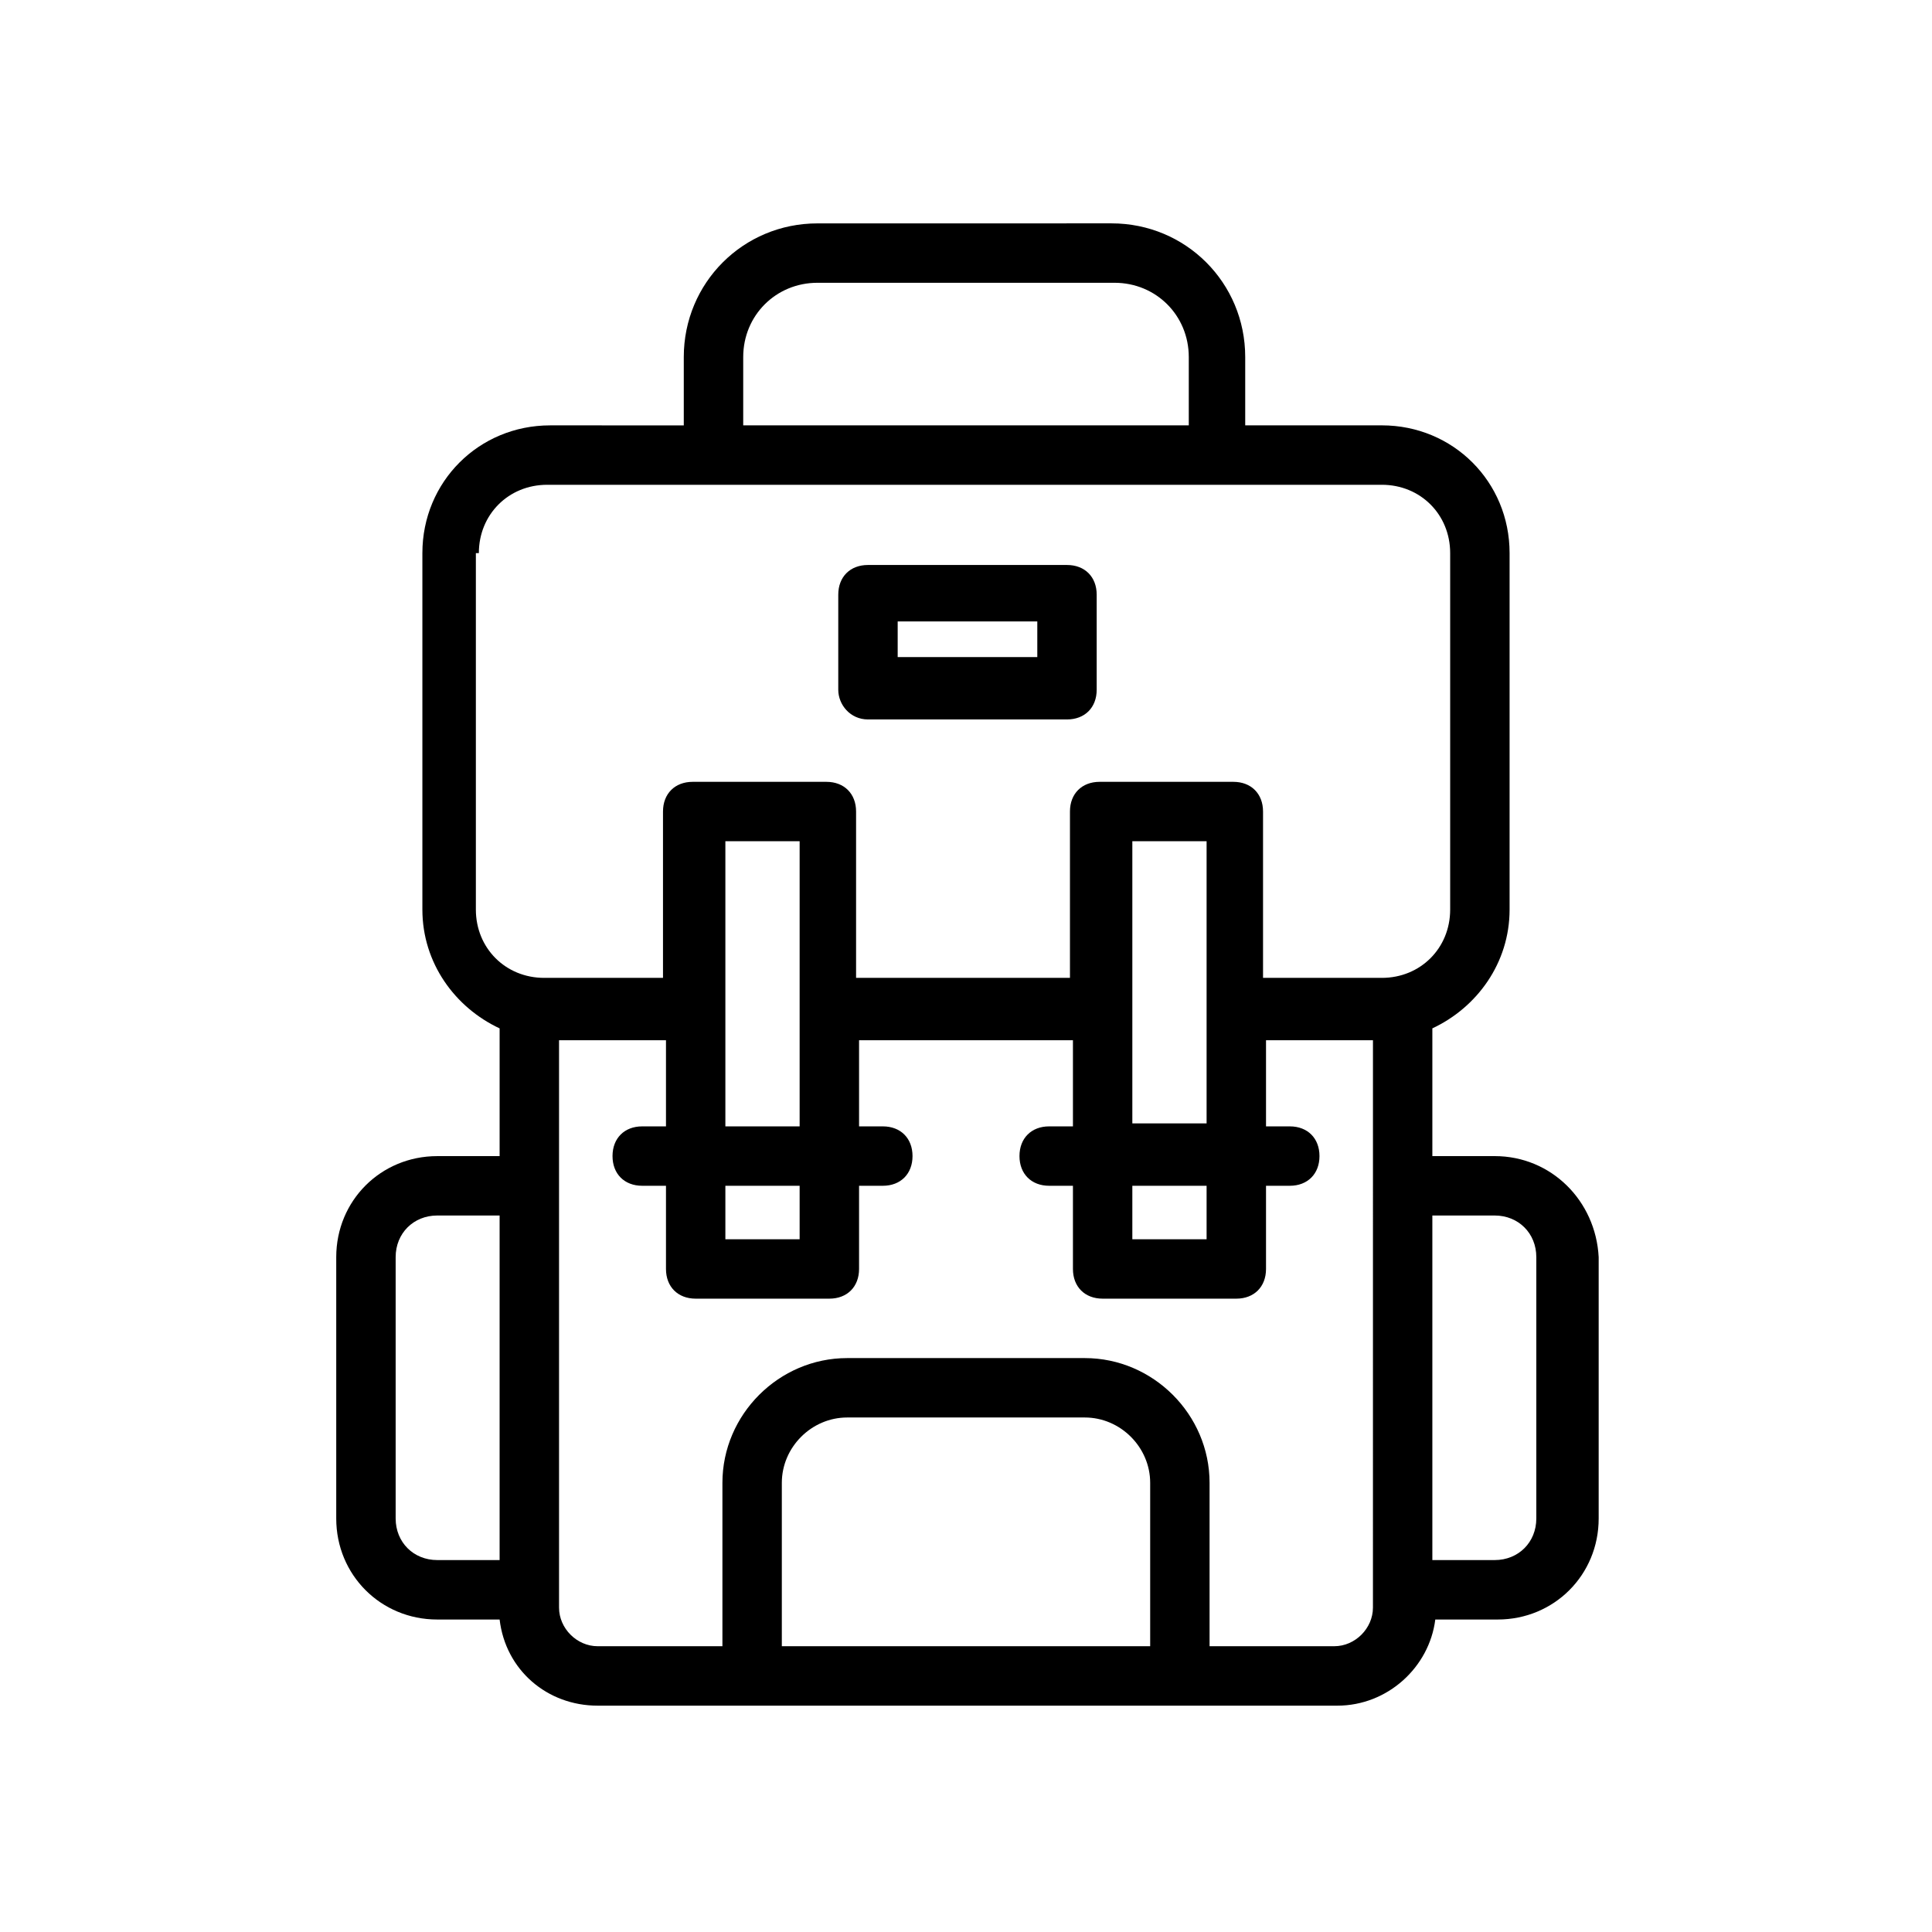 <?xml version="1.0" encoding="UTF-8"?>
<!-- Uploaded to: ICON Repo, www.iconrepo.com, Generator: ICON Repo Mixer Tools -->
<svg fill="#000000" width="800px" height="800px" version="1.1" viewBox="144 144 512 512" xmlns="http://www.w3.org/2000/svg">
 <g>
  <path d="m540.12 450.38h-16.531v-33.852c11.809-5.512 20.469-17.32 20.469-31.488v-94.465c0-18.895-14.957-33.852-33.852-33.852h-36.211v-18.105c0-19.68-15.742-35.426-35.426-35.426l-77.934 0.008c-19.68 0-35.426 15.742-35.426 35.426v18.105l-35.422-0.004c-18.895 0-33.852 14.957-33.852 33.852v94.465c0 14.168 8.66 25.977 20.469 31.488v33.852h-16.531c-14.957 0-26.766 11.809-26.766 26.766v69.273c0 14.957 11.809 26.766 26.766 26.766h16.531c1.574 13.383 12.594 22.828 25.977 22.828h196.01c13.383 0 24.402-10.234 25.977-22.828h16.531c14.957 0 26.766-11.809 26.766-26.766v-69.273c-0.781-14.961-12.59-26.77-27.547-26.77zm-199.16-211.76c0-11.02 8.66-19.68 19.68-19.68h78.719c11.02 0 19.68 8.66 19.68 19.68v18.105h-118.08zm-70.059 51.957c0-10.234 7.871-18.105 18.105-18.105h221.2c10.234 0 18.105 7.871 18.105 18.105v94.465c0 10.234-7.871 18.105-18.105 18.105h-31.488v-44.082c0-4.723-3.148-7.871-7.871-7.871h-35.426c-4.723 0-7.871 3.148-7.871 7.871v44.082h-56.68v-44.082c0-4.723-3.148-7.871-7.871-7.871h-35.426c-4.723 0-7.871 3.148-7.871 7.871v44.082h-31.488c-10.234 0-18.105-7.871-18.105-18.105v-94.465zm173.18 167.67h19.68v14.168h-19.68zm0-15.742v-75.57h19.68v74.781h-19.68zm-107.85 15.742h19.68v14.168h-19.68zm0-15.742v-75.57h19.68v75.57zm-87.379 103.91v-69.273c0-6.297 4.723-11.02 11.02-11.02h16.531v91.312h-16.531c-6.297 0-11.02-4.723-11.02-11.02zm102.34 33.852v-43.297c0-9.445 7.871-17.32 17.32-17.32h62.977c9.445 0 17.32 7.871 17.32 17.32v43.297zm146.42 0h-33.062v-43.297c0-18.105-14.957-33.062-33.062-33.062h-62.977c-18.105 0-33.062 14.957-33.062 33.062v43.297h-33.062c-5.512 0-10.234-4.723-10.234-10.234v-150.36h28.34v22.828h-6.297c-4.723 0-7.871 3.148-7.871 7.871s3.148 7.871 7.871 7.871h6.297v22.043c0 4.723 3.148 7.871 7.871 7.871h35.426c4.723 0 7.871-3.148 7.871-7.871v-22.043h6.297c4.723 0 7.871-3.148 7.871-7.871s-3.148-7.871-7.871-7.871h-6.297v-22.828h56.68v22.828h-6.297c-4.723 0-7.871 3.148-7.871 7.871s3.148 7.871 7.871 7.871h6.297v22.043c0 4.723 3.148 7.871 7.871 7.871h35.426c4.723 0 7.871-3.148 7.871-7.871v-22.043h6.297c4.723 0 7.871-3.148 7.871-7.871s-3.148-7.871-7.871-7.871h-6.297v-22.828h28.34v38.574l-0.004 107.06v4.723c0 5.508-4.723 10.234-10.23 10.234zm53.527-33.852c0 6.297-4.723 11.02-11.02 11.02h-16.531v-91.312h16.531c6.297 0 11.02 4.723 11.02 11.02z"/>
  <path d="m374.02 334.66h52.742c4.723 0 7.871-3.148 7.871-7.871v-25.191c0-4.723-3.148-7.871-7.871-7.871h-52.742c-4.723 0-7.871 3.148-7.871 7.871v25.191c0 3.938 3.148 7.871 7.871 7.871zm7.875-25.977h37v9.445h-37z"/>
 </g>
</svg>